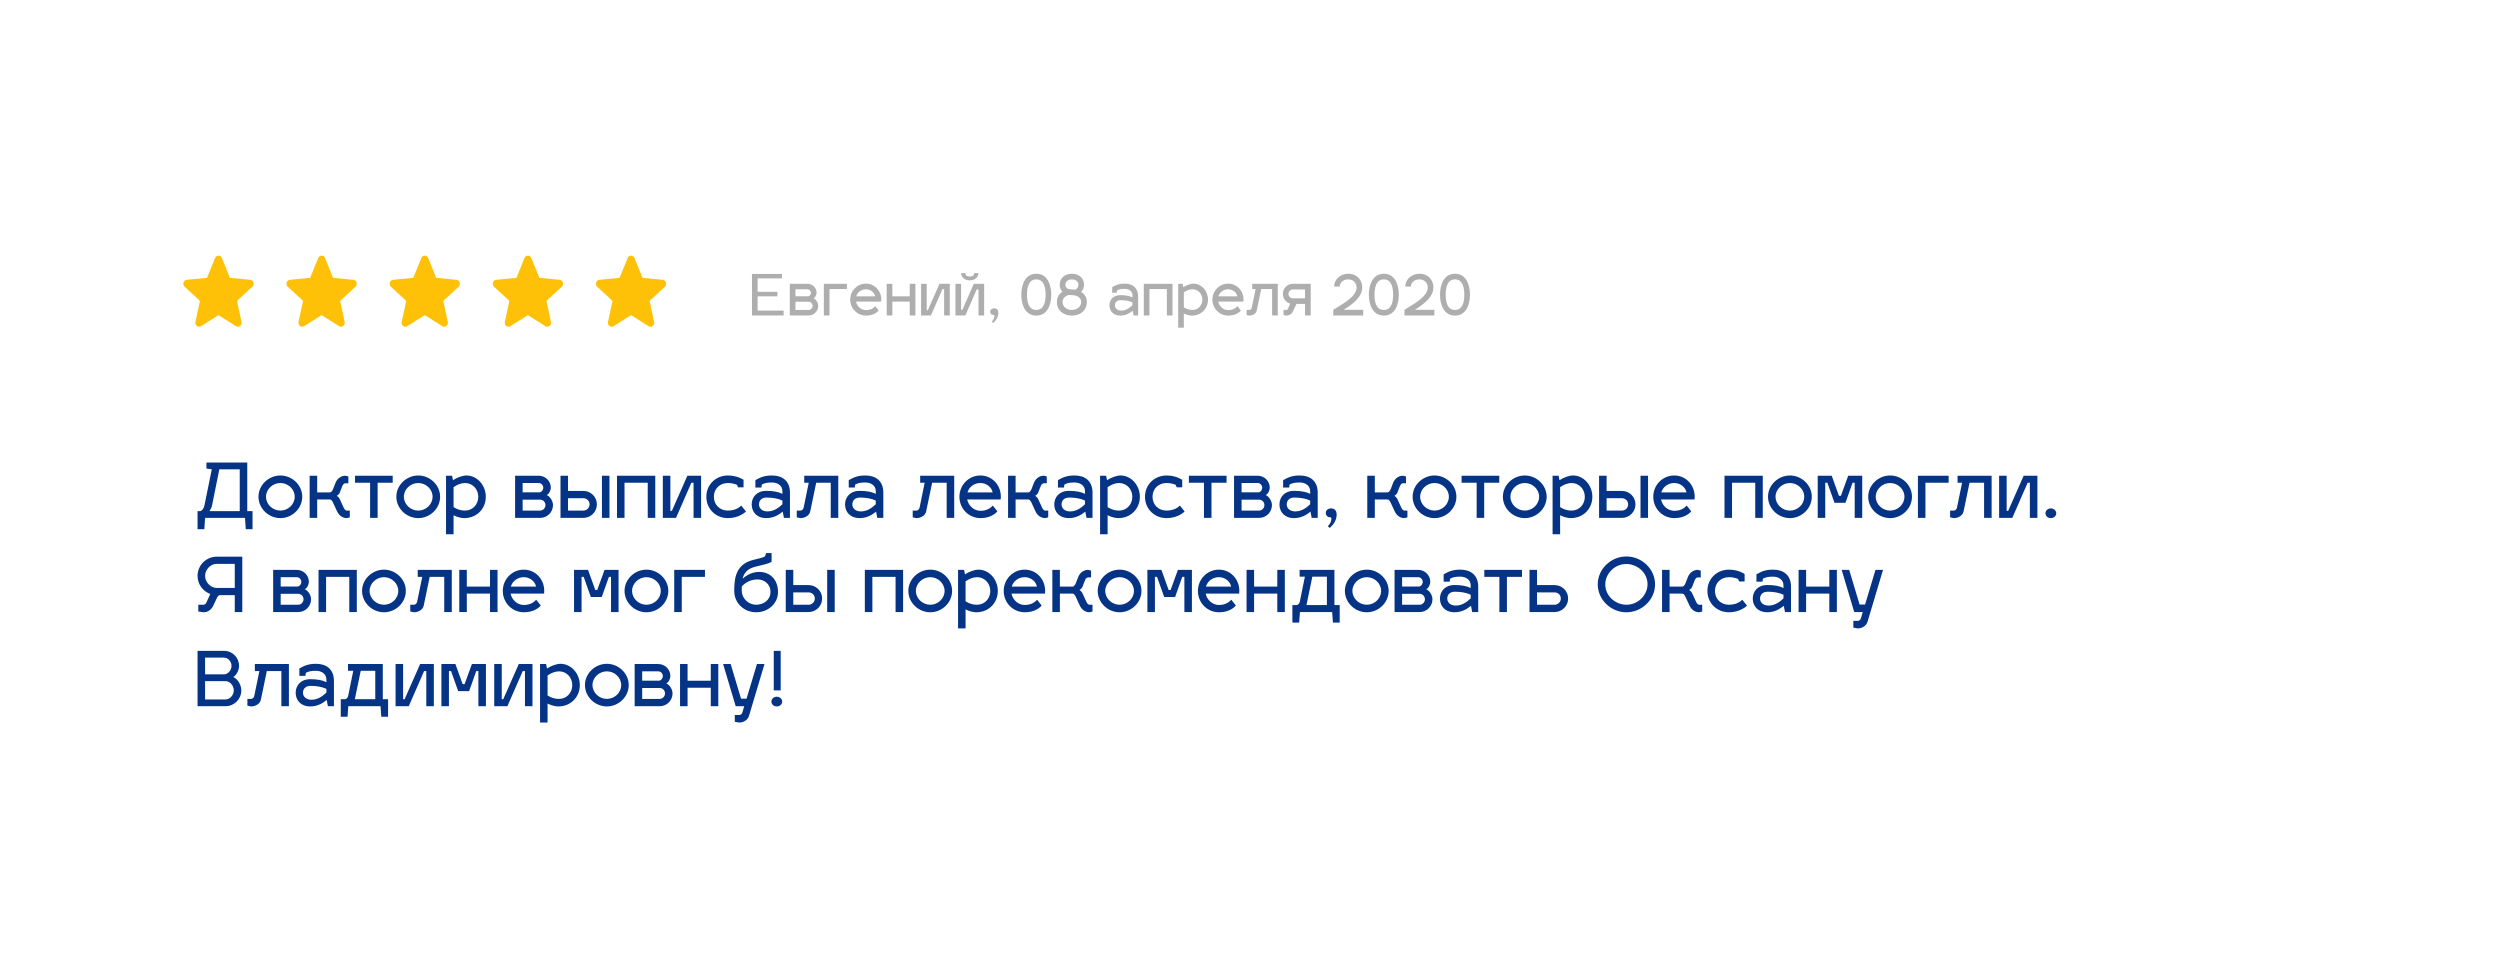 <?xml version="1.0" encoding="UTF-8"?> <svg xmlns="http://www.w3.org/2000/svg" width="531" height="205" viewBox="0 0 531 205" fill="none"> <g filter="url(#filter0_d)"> <rect x="25" y="25" width="481" height="155" rx="10" fill="white"></rect> </g> <path d="M41.96 108.56V112.4H43.4L43.56 110H52.04L52.2 112.4H53.64V108.56H52.52V98.24H43.848V99.52L44.984 99.68L43.416 107.392C43.256 108.128 42.792 108.56 42.504 108.56H41.96ZM44.504 108.56C44.728 108.224 44.936 107.824 45.032 107.392L46.584 99.68H50.92V108.56H44.504ZM59.557 100.992C57.062 100.992 54.901 103.024 54.901 105.504C54.901 108.016 57.062 110.048 59.557 110.048C62.038 110.048 64.198 108.016 64.198 105.504C64.198 103.024 62.038 100.992 59.557 100.992ZM59.557 102.592C61.19 102.592 62.597 103.904 62.597 105.504C62.597 107.136 61.19 108.448 59.557 108.448C57.925 108.448 56.502 107.136 56.502 105.504C56.502 103.904 57.925 102.592 59.557 102.592ZM70.073 106.08C70.329 106.112 70.537 106.336 70.713 106.704L71.593 108.608C72.025 109.536 72.793 110.048 73.673 110.048L74.297 109.888V108.448H73.673C73.417 108.448 73.177 108.224 73.001 107.824L72.121 105.92C72.009 105.696 71.673 105.376 71.529 105.328C71.673 105.248 72.057 104.928 72.153 104.672L72.697 103.264C72.857 102.864 73.113 102.64 73.369 102.64H73.993V101.2L73.369 101.04C72.505 101.04 71.705 101.552 71.289 102.48L70.745 103.888C70.601 104.272 70.329 104.56 70.105 104.592H67.369V101.04H65.769V110H67.369V106.08H70.073ZM80.209 110V102.528H83.409V101.04H75.409V102.528H78.609V110H80.209ZM88.839 100.992C86.343 100.992 84.183 103.024 84.183 105.504C84.183 108.016 86.343 110.048 88.839 110.048C91.319 110.048 93.479 108.016 93.479 105.504C93.479 103.024 91.319 100.992 88.839 100.992ZM88.839 102.592C90.471 102.592 91.879 103.904 91.879 105.504C91.879 107.136 90.471 108.448 88.839 108.448C87.207 108.448 85.783 107.136 85.783 105.504C85.783 103.904 87.207 102.592 88.839 102.592ZM99.09 100.992C98.257 100.992 97.058 101.424 96.21 102L96.017 101.04H94.737V113.472H96.338V109.44C97.138 109.84 97.986 110.048 98.609 110.048C101.298 110.048 103.186 108.016 103.186 105.52C103.186 103.024 101.298 100.992 99.09 100.992ZM98.769 102.592C100.402 102.592 101.586 103.92 101.586 105.52C101.586 107.152 100.386 108.448 98.769 108.448C97.874 108.448 97.138 108.224 96.338 107.712V103.472C97.138 102.928 97.889 102.608 98.769 102.592ZM117.457 107.28C117.457 106.384 116.801 105.44 116.129 105.152C116.689 104.864 116.993 104.096 116.993 103.584C116.993 102.176 115.841 101.04 114.417 101.04H109.409V110H114.737C116.241 110 117.457 108.784 117.457 107.28ZM114.737 106.128C115.361 106.128 115.857 106.656 115.857 107.28C115.857 107.888 115.361 108.448 114.737 108.448H111.009V106.128H114.737ZM114.417 102.592C114.945 102.592 115.393 103.056 115.393 103.584C115.393 104.128 114.993 104.544 114.609 104.576H111.009V102.592H114.417ZM119.05 110H123.898C125.482 110 126.778 108.72 126.778 107.12C126.778 105.536 125.482 104.272 123.898 104.272H120.65V101.04H119.05V110ZM127.85 110H129.45V101.04H127.85V110ZM120.65 108.448V105.824H123.898C124.634 105.824 125.226 106.384 125.226 107.12C125.226 107.856 124.634 108.448 123.898 108.448H120.65ZM132.65 110V102.528H137.578V110H139.178V101.04H131.05V110H132.65ZM148.912 110V101.04H146L142.704 108.512H142.384V101.04H140.784V110H143.584L146.848 102.528H147.312V110H148.912ZM154.603 102.592C155.451 102.592 156.123 102.8 156.539 102.976L156.763 103.504H157.931V101.92C157.883 101.888 156.635 100.992 154.603 100.992C152.107 100.992 150.027 102.864 150.027 105.504C150.027 108.176 152.107 110.048 154.603 110.048C157.035 110.048 158.363 108.72 158.443 108.64L157.435 107.376C157.435 107.344 156.619 108.448 154.603 108.448C152.971 108.448 151.627 107.296 151.627 105.504C151.627 103.744 152.971 102.592 154.603 102.592ZM159.659 107.152C159.659 108.752 160.795 110.048 162.699 110.048C164.315 110.048 165.371 109.376 166.251 108.672L166.507 110H167.787V104.64C167.787 102.144 166.187 100.992 163.979 100.992C162.411 100.992 161.531 101.36 160.443 101.984V103.552H161.723L161.819 102.912C162.459 102.576 163.003 102.48 163.979 102.48C165.147 102.48 166.187 103.12 166.187 104.336V104.896C165.307 104.464 164.283 104.256 162.699 104.256C160.795 104.256 159.659 105.552 159.659 107.152ZM161.211 107.152C161.211 106.416 161.643 105.68 162.859 105.68C164.123 105.68 165.339 105.904 166.187 106.32V107.104C165.323 107.936 164.283 108.624 163.019 108.624C161.803 108.624 161.211 107.888 161.211 107.152ZM170.818 102.528H171.778L170.69 107.824C170.61 108.224 170.274 108.448 170.018 108.448H169.234V109.888L170.018 110.048C170.882 110.048 171.906 109.552 172.098 108.608L173.362 102.528H176.45V110H178.05V101.04H170.818V102.528ZM179.488 107.152C179.488 108.752 180.624 110.048 182.528 110.048C184.144 110.048 185.2 109.376 186.08 108.672L186.336 110H187.616V104.64C187.616 102.144 186.016 100.992 183.808 100.992C182.24 100.992 181.36 101.36 180.272 101.984V103.552H181.552L181.648 102.912C182.288 102.576 182.832 102.48 183.808 102.48C184.976 102.48 186.016 103.12 186.016 104.336V104.896C185.136 104.464 184.112 104.256 182.528 104.256C180.624 104.256 179.488 105.552 179.488 107.152ZM181.039 107.152C181.039 106.416 181.472 105.68 182.688 105.68C183.952 105.68 185.168 105.904 186.016 106.32V107.104C185.152 107.936 184.112 108.624 182.848 108.624C181.632 108.624 181.039 107.888 181.039 107.152ZM195.443 102.528H196.403L195.315 107.824C195.235 108.224 194.899 108.448 194.643 108.448H193.859V109.888L194.643 110.048C195.507 110.048 196.531 109.552 196.723 108.608L197.987 102.528H201.075V110H202.675V101.04H195.443V102.528ZM208.276 108.496C206.868 108.496 205.716 107.456 205.428 106.08H212.548C212.564 105.968 212.58 105.696 212.58 105.504C212.58 102.944 210.644 100.992 208.244 100.992C205.748 100.992 203.78 103.024 203.78 105.504C203.78 108.064 205.78 110.048 208.276 110.048C210.58 110.048 211.652 108.848 211.844 108.608L210.868 107.376C210.596 107.696 209.812 108.496 208.276 108.496ZM208.244 102.592C209.556 102.592 210.644 103.52 210.836 104.592H205.492C205.812 103.44 206.9 102.592 208.244 102.592ZM218.417 106.08C218.673 106.112 218.881 106.336 219.057 106.704L219.937 108.608C220.369 109.536 221.137 110.048 222.017 110.048L222.641 109.888V108.448H222.017C221.76 108.448 221.521 108.224 221.345 107.824L220.465 105.92C220.353 105.696 220.017 105.376 219.873 105.328C220.017 105.248 220.401 104.928 220.497 104.672L221.041 103.264C221.201 102.864 221.457 102.64 221.713 102.64H222.337V101.2L221.713 101.04C220.849 101.04 220.049 101.552 219.633 102.48L219.089 103.888C218.945 104.272 218.673 104.56 218.449 104.592H215.713V101.04H214.113V110H215.713V106.08H218.417ZM223.925 107.152C223.925 108.752 225.061 110.048 226.965 110.048C228.581 110.048 229.637 109.376 230.517 108.672L230.773 110H232.053V104.64C232.053 102.144 230.453 100.992 228.245 100.992C226.677 100.992 225.797 101.36 224.709 101.984V103.552H225.989L226.085 102.912C226.725 102.576 227.269 102.48 228.245 102.48C229.413 102.48 230.453 103.12 230.453 104.336V104.896C229.573 104.464 228.549 104.256 226.965 104.256C225.061 104.256 223.925 105.552 223.925 107.152ZM225.477 107.152C225.477 106.416 225.909 105.68 227.125 105.68C228.389 105.68 229.605 105.904 230.453 106.32V107.104C229.589 107.936 228.549 108.624 227.285 108.624C226.069 108.624 225.477 107.888 225.477 107.152ZM238.011 100.992C237.179 100.992 235.979 101.424 235.131 102L234.939 101.04H233.659V113.472H235.259V109.44C236.059 109.84 236.907 110.048 237.531 110.048C240.219 110.048 242.107 108.016 242.107 105.52C242.107 103.024 240.219 100.992 238.011 100.992ZM237.691 102.592C239.323 102.592 240.507 103.92 240.507 105.52C240.507 107.152 239.307 108.448 237.691 108.448C236.795 108.448 236.059 108.224 235.259 107.712V103.472C236.059 102.928 236.811 102.608 237.691 102.592ZM247.774 102.592C248.622 102.592 249.294 102.8 249.71 102.976L249.934 103.504H251.102V101.92C251.054 101.888 249.806 100.992 247.774 100.992C245.278 100.992 243.198 102.864 243.198 105.504C243.198 108.176 245.278 110.048 247.774 110.048C250.206 110.048 251.534 108.72 251.614 108.64L250.606 107.376C250.606 107.344 249.79 108.448 247.774 108.448C246.142 108.448 244.798 107.296 244.798 105.504C244.798 103.744 246.142 102.592 247.774 102.592ZM257.319 110V102.528H260.519V101.04H252.519V102.528H255.719V110H257.319ZM270.161 107.28C270.161 106.384 269.505 105.44 268.833 105.152C269.392 104.864 269.697 104.096 269.697 103.584C269.697 102.176 268.545 101.04 267.121 101.04H262.113V110H267.441C268.945 110 270.161 108.784 270.161 107.28ZM267.441 106.128C268.065 106.128 268.561 106.656 268.561 107.28C268.561 107.888 268.065 108.448 267.441 108.448H263.713V106.128H267.441ZM267.121 102.592C267.649 102.592 268.097 103.056 268.097 103.584C268.097 104.128 267.697 104.544 267.313 104.576H263.713V102.592H267.121ZM271.753 107.152C271.753 108.752 272.889 110.048 274.793 110.048C276.409 110.048 277.465 109.376 278.345 108.672L278.601 110H279.881V104.64C279.881 102.144 278.281 100.992 276.073 100.992C274.505 100.992 273.625 101.36 272.537 101.984V103.552H273.817L273.913 102.912C274.553 102.576 275.097 102.48 276.073 102.48C277.241 102.48 278.281 103.12 278.281 104.336V104.896C277.401 104.464 276.377 104.256 274.793 104.256C272.889 104.256 271.753 105.552 271.753 107.152ZM273.305 107.152C273.305 106.416 273.737 105.68 274.953 105.68C276.217 105.68 277.433 105.904 278.281 106.32V107.104C277.417 107.936 276.377 108.624 275.113 108.624C273.897 108.624 273.305 107.888 273.305 107.152ZM281.6 108.928C281.6 109.504 281.968 109.904 282.72 109.904C282.768 110 282.784 110.112 282.784 110.24C282.784 110.688 282.512 111.296 282.032 111.776L282.448 112.128C283.008 111.632 283.904 110.672 283.904 109.312C283.904 108.56 283.568 107.984 282.72 107.984C282.096 107.984 281.6 108.352 281.6 108.928ZM294.713 106.08C294.969 106.112 295.177 106.336 295.353 106.704L296.233 108.608C296.665 109.536 297.433 110.048 298.313 110.048L298.937 109.888V108.448H298.313C298.057 108.448 297.817 108.224 297.641 107.824L296.761 105.92C296.649 105.696 296.313 105.376 296.169 105.328C296.313 105.248 296.697 104.928 296.793 104.672L297.337 103.264C297.497 102.864 297.753 102.64 298.009 102.64H298.633V101.2L298.009 101.04C297.145 101.04 296.345 101.552 295.929 102.48L295.385 103.888C295.241 104.272 294.969 104.56 294.745 104.592H292.009V101.04H290.409V110H292.009V106.08H294.713ZM304.698 100.992C302.202 100.992 300.042 103.024 300.042 105.504C300.042 108.016 302.202 110.048 304.698 110.048C307.178 110.048 309.338 108.016 309.338 105.504C309.338 103.024 307.178 100.992 304.698 100.992ZM304.698 102.592C306.33 102.592 307.738 103.904 307.738 105.504C307.738 107.136 306.33 108.448 304.698 108.448C303.066 108.448 301.642 107.136 301.642 105.504C301.642 103.904 303.066 102.592 304.698 102.592ZM315.241 110V102.528H318.441V101.04H310.441V102.528H313.641V110H315.241ZM323.87 100.992C321.374 100.992 319.214 103.024 319.214 105.504C319.214 108.016 321.374 110.048 323.87 110.048C326.35 110.048 328.51 108.016 328.51 105.504C328.51 103.024 326.35 100.992 323.87 100.992ZM323.87 102.592C325.502 102.592 326.91 103.904 326.91 105.504C326.91 107.136 325.502 108.448 323.87 108.448C322.238 108.448 320.814 107.136 320.814 105.504C320.814 103.904 322.238 102.592 323.87 102.592ZM334.121 100.992C333.289 100.992 332.089 101.424 331.241 102L331.049 101.04H329.769V113.472H331.369V109.44C332.169 109.84 333.017 110.048 333.641 110.048C336.329 110.048 338.217 108.016 338.217 105.52C338.217 103.024 336.329 100.992 334.121 100.992ZM333.801 102.592C335.433 102.592 336.617 103.92 336.617 105.52C336.617 107.152 335.417 108.448 333.801 108.448C332.905 108.448 332.169 108.224 331.369 107.712V103.472C332.169 102.928 332.921 102.608 333.801 102.592ZM339.644 110H344.492C346.076 110 347.372 108.72 347.372 107.12C347.372 105.536 346.076 104.272 344.492 104.272H341.244V101.04H339.644V110ZM348.444 110H350.044V101.04H348.444V110ZM341.244 108.448V105.824H344.492C345.228 105.824 345.82 106.384 345.82 107.12C345.82 107.856 345.228 108.448 344.492 108.448H341.244ZM355.651 108.496C354.243 108.496 353.091 107.456 352.803 106.08H359.923C359.939 105.968 359.955 105.696 359.955 105.504C359.955 102.944 358.019 100.992 355.619 100.992C353.123 100.992 351.155 103.024 351.155 105.504C351.155 108.064 353.155 110.048 355.651 110.048C357.955 110.048 359.027 108.848 359.219 108.608L358.243 107.376C357.971 107.696 357.187 108.496 355.651 108.496ZM355.619 102.592C356.931 102.592 358.019 103.52 358.211 104.592H352.867C353.187 103.44 354.275 102.592 355.619 102.592ZM367.884 110V102.528H372.812V110H374.412V101.04H366.284V110H367.884ZM380.183 100.992C377.687 100.992 375.527 103.024 375.527 105.504C375.527 108.016 377.687 110.048 380.183 110.048C382.663 110.048 384.823 108.016 384.823 105.504C384.823 103.024 382.663 100.992 380.183 100.992ZM380.183 102.592C381.815 102.592 383.223 103.904 383.223 105.504C383.223 107.136 381.815 108.448 380.183 108.448C378.551 108.448 377.127 107.136 377.127 105.504C377.127 103.904 378.551 102.592 380.183 102.592ZM387.681 110V102.528H388.129L389.649 106.8H391.969L393.489 102.528H393.937V110H395.537V101.04H392.561L391.009 105.312H390.593L389.057 101.04H386.081V110H387.681ZM401.464 100.992C398.968 100.992 396.808 103.024 396.808 105.504C396.808 108.016 398.968 110.048 401.464 110.048C403.944 110.048 406.104 108.016 406.104 105.504C406.104 103.024 403.944 100.992 401.464 100.992ZM401.464 102.592C403.096 102.592 404.504 103.904 404.504 105.504C404.504 107.136 403.096 108.448 401.464 108.448C399.832 108.448 398.408 107.136 398.408 105.504C398.408 103.904 399.832 102.592 401.464 102.592ZM408.963 110V102.528H413.891V101.04H407.363V110H408.963ZM415.787 102.528H416.747L415.659 107.824C415.579 108.224 415.243 108.448 414.987 108.448H414.203V109.888L414.987 110.048C415.851 110.048 416.875 109.552 417.067 108.608L418.331 102.528H421.419V110H423.019V101.04H415.787V102.528ZM432.741 110V101.04H429.829L426.533 108.512H426.213V101.04H424.613V110H427.413L430.677 102.528H431.141V110H432.741ZM434.459 109.024C434.459 109.6 434.955 110.048 435.579 110.048C436.235 110.048 436.747 109.6 436.747 109.024C436.747 108.448 436.235 107.984 435.579 107.984C434.955 107.984 434.459 108.448 434.459 109.024ZM42.12 129.888L43.24 130.048C44.104 130.048 44.888 129.536 45.32 128.608L46.056 127.04C46.216 126.64 46.472 126.416 46.728 126.4H49.864V130H51.464V118.24H46.04C43.784 118.24 41.96 120.064 41.96 122.32C41.96 124.08 43.096 125.6 44.664 126.16L43.912 127.824C43.736 128.224 43.496 128.448 43.24 128.448H42.12V129.888ZM49.864 119.76V124.88H46.04C44.728 124.88 43.56 123.648 43.56 122.32C43.56 120.976 44.712 119.76 46.04 119.76H49.864ZM66.067 127.28C66.067 126.384 65.411 125.44 64.739 125.152C65.299 124.864 65.603 124.096 65.603 123.584C65.603 122.176 64.451 121.04 63.027 121.04H58.019V130H63.347C64.851 130 66.067 128.784 66.067 127.28ZM63.347 126.128C63.971 126.128 64.467 126.656 64.467 127.28C64.467 127.888 63.971 128.448 63.347 128.448H59.619V126.128H63.347ZM63.027 122.592C63.555 122.592 64.003 123.056 64.003 123.584C64.003 124.128 63.603 124.544 63.219 124.576H59.619V122.592H63.027ZM69.259 130V122.528H74.187V130H75.787V121.04H67.659V130H69.259ZM81.558 120.992C79.061 120.992 76.901 123.024 76.901 125.504C76.901 128.016 79.061 130.048 81.558 130.048C84.037 130.048 86.198 128.016 86.198 125.504C86.198 123.024 84.037 120.992 81.558 120.992ZM81.558 122.592C83.189 122.592 84.597 123.904 84.597 125.504C84.597 127.136 83.189 128.448 81.558 128.448C79.925 128.448 78.501 127.136 78.501 125.504C78.501 123.904 79.925 122.592 81.558 122.592ZM88.724 122.528H89.684L88.596 127.824C88.516 128.224 88.18 128.448 87.924 128.448H87.14V129.888L87.924 130.048C88.788 130.048 89.812 129.552 90.004 128.608L91.268 122.528H94.356V130H95.956V121.04H88.724V122.528ZM99.15 130V126.08H104.078V130H105.678V121.04H104.078V124.592H99.15V121.04H97.55V130H99.15ZM111.292 128.496C109.884 128.496 108.732 127.456 108.444 126.08H115.564C115.58 125.968 115.596 125.696 115.596 125.504C115.596 122.944 113.66 120.992 111.26 120.992C108.764 120.992 106.796 123.024 106.796 125.504C106.796 128.064 108.796 130.048 111.292 130.048C113.596 130.048 114.668 128.848 114.86 128.608L113.884 127.376C113.612 127.696 112.828 128.496 111.292 128.496ZM111.26 122.592C112.572 122.592 113.66 123.52 113.852 124.592H108.508C108.828 123.44 109.916 122.592 111.26 122.592ZM123.525 130V122.528H123.973L125.493 126.8H127.813L129.333 122.528H129.781V130H131.381V121.04H128.405L126.853 125.312H126.437L124.901 121.04H121.925V130H123.525ZM137.308 120.992C134.812 120.992 132.652 123.024 132.652 125.504C132.652 128.016 134.812 130.048 137.308 130.048C139.788 130.048 141.948 128.016 141.948 125.504C141.948 123.024 139.788 120.992 137.308 120.992ZM137.308 122.592C138.94 122.592 140.348 123.904 140.348 125.504C140.348 127.136 138.94 128.448 137.308 128.448C135.676 128.448 134.252 127.136 134.252 125.504C134.252 123.904 135.676 122.592 137.308 122.592ZM144.806 130V122.528H149.734V121.04H143.206V130H144.806ZM161.248 121.472C159.824 121.472 158.624 122.112 157.728 122.928C158 121.744 158.688 120.816 160.432 120.368C162.08 119.936 163.104 119.808 163.888 119.312V117.472H162.72L162.496 118.16C162.08 118.448 161.2 118.624 159.968 118.928C156.288 119.856 155.952 122.784 155.952 125.504C155.952 128.176 158.112 130.048 160.608 130.048C163.088 130.048 165.248 128.256 165.248 125.744C165.248 123.024 163.488 121.472 161.248 121.472ZM157.552 124.576C158.384 123.616 159.6 123.072 160.928 123.072C162.16 123.072 163.648 123.904 163.648 125.744C163.648 127.376 162.24 128.448 160.608 128.448C159.008 128.448 157.552 127.12 157.552 125.488V124.576ZM166.894 130H171.742C173.326 130 174.622 128.72 174.622 127.12C174.622 125.536 173.326 124.272 171.742 124.272H168.494V121.04H166.894V130ZM175.694 130H177.294V121.04H175.694V130ZM168.494 128.448V125.824H171.742C172.478 125.824 173.07 126.384 173.07 127.12C173.07 127.856 172.478 128.448 171.742 128.448H168.494ZM185.291 130V122.528H190.219V130H191.819V121.04H183.691V130H185.291ZM197.589 120.992C195.093 120.992 192.933 123.024 192.933 125.504C192.933 128.016 195.093 130.048 197.589 130.048C200.069 130.048 202.229 128.016 202.229 125.504C202.229 123.024 200.069 120.992 197.589 120.992ZM197.589 122.592C199.221 122.592 200.629 123.904 200.629 125.504C200.629 127.136 199.221 128.448 197.589 128.448C195.957 128.448 194.533 127.136 194.533 125.504C194.533 123.904 195.957 122.592 197.589 122.592ZM207.84 120.992C207.008 120.992 205.808 121.424 204.96 122L204.768 121.04H203.488V133.472H205.088V129.44C205.888 129.84 206.736 130.048 207.36 130.048C210.048 130.048 211.936 128.016 211.936 125.52C211.936 123.024 210.048 120.992 207.84 120.992ZM207.52 122.592C209.152 122.592 210.336 123.92 210.336 125.52C210.336 127.152 209.136 128.448 207.52 128.448C206.624 128.448 205.888 128.224 205.088 127.712V123.472C205.888 122.928 206.64 122.608 207.52 122.592ZM217.683 128.496C216.275 128.496 215.123 127.456 214.835 126.08H221.955C221.97 125.968 221.987 125.696 221.987 125.504C221.987 122.944 220.051 120.992 217.651 120.992C215.155 120.992 213.187 123.024 213.187 125.504C213.187 128.064 215.187 130.048 217.683 130.048C219.987 130.048 221.059 128.848 221.251 128.608L220.275 127.376C220.003 127.696 219.219 128.496 217.683 128.496ZM217.651 122.592C218.963 122.592 220.051 123.52 220.243 124.592H214.899C215.219 123.44 216.307 122.592 217.651 122.592ZM227.823 126.08C228.079 126.112 228.287 126.336 228.463 126.704L229.343 128.608C229.775 129.536 230.543 130.048 231.423 130.048L232.047 129.888V128.448H231.423C231.167 128.448 230.927 128.224 230.751 127.824L229.871 125.92C229.759 125.696 229.423 125.376 229.279 125.328C229.423 125.248 229.807 124.928 229.903 124.672L230.447 123.264C230.607 122.864 230.863 122.64 231.119 122.64H231.743V121.2L231.119 121.04C230.255 121.04 229.455 121.552 229.039 122.48L228.495 123.888C228.351 124.272 228.079 124.56 227.855 124.592H225.119V121.04H223.519V130H225.119V126.08H227.823ZM237.808 120.992C235.312 120.992 233.152 123.024 233.152 125.504C233.152 128.016 235.312 130.048 237.808 130.048C240.288 130.048 242.448 128.016 242.448 125.504C242.448 123.024 240.288 120.992 237.808 120.992ZM237.808 122.592C239.44 122.592 240.848 123.904 240.848 125.504C240.848 127.136 239.44 128.448 237.808 128.448C236.176 128.448 234.752 127.136 234.752 125.504C234.752 123.904 236.176 122.592 237.808 122.592ZM245.306 130V122.528H245.754L247.274 126.8H249.594L251.114 122.528H251.562V130H253.162V121.04H250.186L248.634 125.312H248.218L246.682 121.04H243.706V130H245.306ZM258.933 128.496C257.525 128.496 256.373 127.456 256.085 126.08H263.205C263.22 125.968 263.237 125.696 263.237 125.504C263.237 122.944 261.301 120.992 258.901 120.992C256.405 120.992 254.437 123.024 254.437 125.504C254.437 128.064 256.437 130.048 258.933 130.048C261.237 130.048 262.309 128.848 262.501 128.608L261.525 127.376C261.253 127.696 260.469 128.496 258.933 128.496ZM258.901 122.592C260.213 122.592 261.301 123.52 261.493 124.592H256.149C256.469 123.44 257.557 122.592 258.901 122.592ZM266.369 130V126.08H271.297V130H272.897V121.04H271.297V124.592H266.369V121.04H264.769V130H266.369ZM276.039 122.48H277.159L276.071 127.824C275.991 128.224 275.655 128.512 275.399 128.512H274.503V132.24H275.943L276.103 130H282.951L283.111 132.24H284.551V128.512H283.431V121.04H276.039V122.48ZM277.495 128.512L278.743 122.48H281.831V128.512H277.495ZM290.308 120.992C287.812 120.992 285.652 123.024 285.652 125.504C285.652 128.016 287.812 130.048 290.308 130.048C292.788 130.048 294.948 128.016 294.948 125.504C294.948 123.024 292.788 120.992 290.308 120.992ZM290.308 122.592C291.94 122.592 293.348 123.904 293.348 125.504C293.348 127.136 291.94 128.448 290.308 128.448C288.676 128.448 287.252 127.136 287.252 125.504C287.252 123.904 288.676 122.592 290.308 122.592ZM304.254 127.28C304.254 126.384 303.598 125.44 302.926 125.152C303.486 124.864 303.79 124.096 303.79 123.584C303.79 122.176 302.638 121.04 301.214 121.04H296.206V130H301.534C303.038 130 304.254 128.784 304.254 127.28ZM301.534 126.128C302.158 126.128 302.654 126.656 302.654 127.28C302.654 127.888 302.158 128.448 301.534 128.448H297.806V126.128H301.534ZM301.214 122.592C301.742 122.592 302.19 123.056 302.19 123.584C302.19 124.128 301.79 124.544 301.406 124.576H297.806V122.592H301.214ZM305.847 127.152C305.847 128.752 306.983 130.048 308.887 130.048C310.503 130.048 311.559 129.376 312.439 128.672L312.695 130H313.975V124.64C313.975 122.144 312.375 120.992 310.167 120.992C308.599 120.992 307.719 121.36 306.631 121.984V123.552H307.911L308.007 122.912C308.647 122.576 309.191 122.48 310.167 122.48C311.335 122.48 312.375 123.12 312.375 124.336V124.896C311.495 124.464 310.471 124.256 308.887 124.256C306.983 124.256 305.847 125.552 305.847 127.152ZM307.399 127.152C307.399 126.416 307.831 125.68 309.047 125.68C310.311 125.68 311.527 125.904 312.375 126.32V127.104C311.511 127.936 310.471 128.624 309.207 128.624C307.991 128.624 307.399 127.888 307.399 127.152ZM320.069 130V122.528H323.269V121.04H315.269V122.528H318.469V130H320.069ZM324.863 130H330.191C331.775 130 333.071 128.72 333.071 127.12C333.071 125.536 331.775 124.272 330.191 124.272H326.463V121.04H324.863V130ZM326.463 128.448V125.824H330.191C330.927 125.824 331.519 126.384 331.519 127.12C331.519 127.856 330.927 128.448 330.191 128.448H326.463ZM345.44 119.792C347.6 119.792 349.936 121.488 349.936 124.112C349.936 126.304 348.032 128.448 345.44 128.448C343.232 128.448 340.96 126.688 340.96 124.112C340.96 121.92 342.88 119.792 345.44 119.792ZM345.44 118.192C342.176 118.192 339.36 120.848 339.36 124.112C339.36 127.392 342.176 130.048 345.44 130.048C348.72 130.048 351.536 127.392 351.536 124.112C351.536 120.848 348.72 118.192 345.44 118.192ZM357.323 126.08C357.579 126.112 357.787 126.336 357.963 126.704L358.843 128.608C359.275 129.536 360.043 130.048 360.923 130.048L361.547 129.888V128.448H360.923C360.667 128.448 360.427 128.224 360.251 127.824L359.371 125.92C359.259 125.696 358.923 125.376 358.779 125.328C358.923 125.248 359.307 124.928 359.403 124.672L359.947 123.264C360.107 122.864 360.363 122.64 360.619 122.64H361.243V121.2L360.619 121.04C359.755 121.04 358.955 121.552 358.539 122.48L357.995 123.888C357.851 124.272 357.579 124.56 357.355 124.592H354.619V121.04H353.019V130H354.619V126.08H357.323ZM367.228 122.592C368.076 122.592 368.748 122.8 369.164 122.976L369.388 123.504H370.556V121.92C370.508 121.888 369.26 120.992 367.228 120.992C364.732 120.992 362.652 122.864 362.652 125.504C362.652 128.176 364.732 130.048 367.228 130.048C369.66 130.048 370.988 128.72 371.068 128.64L370.06 127.376C370.06 127.344 369.244 128.448 367.228 128.448C365.596 128.448 364.252 127.296 364.252 125.504C364.252 123.744 365.596 122.592 367.228 122.592ZM372.284 127.152C372.284 128.752 373.42 130.048 375.324 130.048C376.94 130.048 377.996 129.376 378.876 128.672L379.132 130H380.412V124.64C380.412 122.144 378.812 120.992 376.604 120.992C375.036 120.992 374.156 121.36 373.068 121.984V123.552H374.348L374.444 122.912C375.084 122.576 375.628 122.48 376.604 122.48C377.772 122.48 378.812 123.12 378.812 124.336V124.896C377.932 124.464 376.908 124.256 375.324 124.256C373.42 124.256 372.284 125.552 372.284 127.152ZM373.836 127.152C373.836 126.416 374.268 125.68 375.484 125.68C376.748 125.68 377.964 125.904 378.812 126.32V127.104C377.948 127.936 376.908 128.624 375.644 128.624C374.428 128.624 373.836 127.888 373.836 127.152ZM383.619 130V126.08H388.547V130H390.147V121.04H388.547V124.592H383.619V121.04H382.019V130H383.619ZM393.841 130H395.649L395.281 131.264C395.201 131.664 394.849 131.872 394.593 131.872H393.649V133.312L394.593 133.472C395.457 133.472 396.401 132.96 396.673 132.032L399.953 121.04H398.353L396.145 128.4H394.977L392.769 121.04H391.169L393.841 130ZM41.96 138.24V150H47.896C49.752 150 51.256 148.496 51.256 146.64C51.256 145.456 50.472 144.192 49.544 143.808C50.2 143.44 50.776 142.384 50.776 141.44C50.776 139.664 49.368 138.24 47.592 138.24H41.96ZM43.56 148.56V144.672H47.896C48.872 144.672 49.656 145.664 49.656 146.64C49.656 147.616 48.872 148.56 47.896 148.56H43.56ZM43.56 143.232V139.68H47.592C48.472 139.68 49.176 140.544 49.176 141.44C49.176 142.304 48.472 143.216 47.592 143.232H43.56ZM54.13 142.528H55.09L54.002 147.824C53.922 148.224 53.586 148.448 53.33 148.448H52.546V149.888L53.33 150.048C54.194 150.048 55.218 149.552 55.41 148.608L56.674 142.528H59.762V150H61.362V141.04H54.13V142.528ZM62.8 147.152C62.8 148.752 63.936 150.048 65.84 150.048C67.456 150.048 68.512 149.376 69.392 148.672L69.648 150H70.928V144.64C70.928 142.144 69.328 140.992 67.12 140.992C65.552 140.992 64.672 141.36 63.584 141.984V143.552H64.864L64.96 142.912C65.6 142.576 66.144 142.48 67.12 142.48C68.288 142.48 69.328 143.12 69.328 144.336V144.896C68.448 144.464 67.424 144.256 65.84 144.256C63.936 144.256 62.8 145.552 62.8 147.152ZM64.352 147.152C64.352 146.416 64.784 145.68 66 145.68C67.264 145.68 68.48 145.904 69.328 146.32V147.104C68.464 147.936 67.424 148.624 66.16 148.624C64.944 148.624 64.352 147.888 64.352 147.152ZM73.914 142.48H75.034L73.946 147.824C73.866 148.224 73.53 148.512 73.274 148.512H72.378V152.24H73.818L73.978 150H80.826L80.986 152.24H82.426V148.512H81.306V141.04H73.914V142.48ZM75.37 148.512L76.618 142.48H79.706V148.512H75.37ZM92.147 150V141.04H89.235L85.939 148.512H85.619V141.04H84.019V150H86.819L90.083 142.528H90.547V150H92.147ZM95.353 150V142.528H95.801L97.321 146.8H99.641L101.161 142.528H101.609V150H103.209V141.04H100.233L98.681 145.312H98.265L96.729 141.04H93.753V150H95.353ZM113.1 150V141.04H110.188L106.892 148.512H106.572V141.04H104.972V150H107.772L111.036 142.528H111.5V150H113.1ZM119.058 140.992C118.226 140.992 117.026 141.424 116.178 142L115.986 141.04H114.706V153.472H116.306V149.44C117.106 149.84 117.954 150.048 118.578 150.048C121.266 150.048 123.154 148.016 123.154 145.52C123.154 143.024 121.266 140.992 119.058 140.992ZM118.738 142.592C120.37 142.592 121.554 143.92 121.554 145.52C121.554 147.152 120.354 148.448 118.738 148.448C117.842 148.448 117.106 148.224 116.306 147.712V143.472C117.106 142.928 117.858 142.608 118.738 142.592ZM128.901 140.992C126.405 140.992 124.245 143.024 124.245 145.504C124.245 148.016 126.405 150.048 128.901 150.048C131.381 150.048 133.541 148.016 133.541 145.504C133.541 143.024 131.381 140.992 128.901 140.992ZM128.901 142.592C130.533 142.592 131.941 143.904 131.941 145.504C131.941 147.136 130.533 148.448 128.901 148.448C127.269 148.448 125.845 147.136 125.845 145.504C125.845 143.904 127.269 142.592 128.901 142.592ZM142.848 147.28C142.848 146.384 142.192 145.44 141.52 145.152C142.08 144.864 142.384 144.096 142.384 143.584C142.384 142.176 141.232 141.04 139.808 141.04H134.8V150H140.128C141.632 150 142.848 148.784 142.848 147.28ZM140.128 146.128C140.752 146.128 141.248 146.656 141.248 147.28C141.248 147.888 140.752 148.448 140.128 148.448H136.4V146.128H140.128ZM139.808 142.592C140.336 142.592 140.784 143.056 140.784 143.584C140.784 144.128 140.384 144.544 140 144.576H136.4V142.592H139.808ZM146.041 150V146.08H150.969V150H152.569V141.04H150.969V144.592H146.041V141.04H144.441V150H146.041ZM156.263 150H158.071L157.703 151.264C157.623 151.664 157.271 151.872 157.015 151.872H156.071V153.312L157.015 153.472C157.879 153.472 158.823 152.96 159.095 152.032L162.375 141.04H160.775L158.567 148.4H157.399L155.191 141.04H153.59L156.263 150ZM163.85 149.024C163.85 149.6 164.346 150.048 164.97 150.048C165.626 150.048 166.138 149.6 166.138 149.024C166.138 148.448 165.626 147.984 164.97 147.984C164.346 147.984 163.85 148.448 163.85 149.024ZM165.818 138.24H164.346V146.64H165.818V138.24Z" fill="#053385"></path> <g clip-path="url(#clip0)"> <path d="M53.832 60.004C53.734 59.684 53.466 59.458 53.148 59.428L48.837 59.014L47.132 54.804C47.006 54.496 46.72 54.296 46.402 54.296C46.084 54.296 45.798 54.496 45.672 54.805L43.967 59.014L39.655 59.428C39.338 59.458 39.071 59.684 38.972 60.004C38.874 60.323 38.965 60.673 39.204 60.893L42.463 63.909L41.502 68.375C41.432 68.704 41.553 69.043 41.811 69.24C41.95 69.346 42.112 69.4 42.276 69.4C42.417 69.4 42.557 69.36 42.683 69.28L46.402 66.935L50.12 69.28C50.392 69.453 50.734 69.437 50.992 69.24C51.251 69.043 51.371 68.703 51.301 68.375L50.34 63.909L53.599 60.894C53.839 60.673 53.93 60.323 53.832 60.004V60.004Z" fill="#FFC107"></path> </g> <g clip-path="url(#clip1)"> <path d="M75.74 60.004C75.643 59.684 75.374 59.458 75.057 59.428L70.746 59.014L69.041 54.804C68.915 54.496 68.629 54.296 68.311 54.296C67.993 54.296 67.706 54.496 67.581 54.805L65.876 59.014L61.564 59.428C61.247 59.458 60.979 59.684 60.881 60.004C60.782 60.323 60.873 60.673 61.113 60.893L64.372 63.909L63.411 68.375C63.341 68.704 63.461 69.043 63.72 69.24C63.858 69.346 64.021 69.4 64.185 69.4C64.326 69.4 64.466 69.36 64.592 69.28L68.311 66.935L72.028 69.28C72.3 69.453 72.643 69.437 72.901 69.24C73.159 69.043 73.28 68.703 73.21 68.375L72.249 63.909L75.507 60.894C75.747 60.673 75.839 60.323 75.74 60.004V60.004Z" fill="#FFC107"></path> </g> <g clip-path="url(#clip2)"> <path d="M97.649 60.004C97.551 59.684 97.282 59.458 96.965 59.428L92.654 59.014L90.949 54.804C90.823 54.496 90.537 54.296 90.219 54.296C89.901 54.296 89.615 54.496 89.489 54.805L87.784 59.014L83.472 59.428C83.155 59.458 82.887 59.684 82.789 60.004C82.691 60.323 82.782 60.673 83.021 60.893L86.28 63.909L85.319 68.375C85.249 68.704 85.37 69.043 85.628 69.24C85.767 69.346 85.929 69.4 86.093 69.4C86.234 69.4 86.374 69.36 86.5 69.28L90.219 66.935L93.936 69.28C94.209 69.453 94.551 69.437 94.809 69.24C95.067 69.043 95.188 68.703 95.118 68.375L94.157 63.909L97.416 60.894C97.655 60.673 97.747 60.323 97.649 60.004V60.004Z" fill="#FFC107"></path> </g> <g clip-path="url(#clip3)"> <path d="M119.557 60.004C119.459 59.684 119.191 59.458 118.873 59.428L114.562 59.014L112.857 54.804C112.731 54.496 112.445 54.296 112.127 54.296C111.809 54.296 111.523 54.496 111.397 54.805L109.692 59.014L105.38 59.428C105.063 59.458 104.796 59.684 104.697 60.004C104.599 60.323 104.69 60.673 104.929 60.893L108.188 63.909L107.227 68.375C107.157 68.704 107.278 69.043 107.536 69.24C107.675 69.346 107.837 69.4 108.001 69.4C108.142 69.4 108.282 69.36 108.408 69.28L112.127 66.935L115.845 69.28C116.117 69.453 116.46 69.437 116.717 69.24C116.976 69.043 117.096 68.703 117.026 68.375L116.065 63.909L119.324 60.894C119.564 60.673 119.655 60.323 119.557 60.004V60.004Z" fill="#FFC107"></path> </g> <g clip-path="url(#clip4)"> <path d="M141.465 60.004C141.368 59.684 141.099 59.458 140.782 59.428L136.471 59.014L134.766 54.804C134.64 54.496 134.354 54.296 134.036 54.296C133.718 54.296 133.431 54.496 133.306 54.805L131.601 59.014L127.289 59.428C126.972 59.458 126.704 59.684 126.606 60.004C126.508 60.323 126.598 60.673 126.838 60.893L130.097 63.909L129.136 68.375C129.066 68.704 129.187 69.043 129.445 69.24C129.584 69.346 129.746 69.4 129.91 69.4C130.051 69.4 130.191 69.36 130.317 69.28L134.036 66.935L137.753 69.28C138.025 69.453 138.368 69.437 138.626 69.24C138.884 69.043 139.005 68.703 138.935 68.375L137.974 63.909L141.233 60.894C141.472 60.673 141.564 60.323 141.465 60.004V60.004Z" fill="#FFC107"></path> </g> <path d="M160.92 65.978V62.942H165.12V61.982H160.92V59.138H166.08V58.178H159.72V66.998H166.44V65.978H160.92ZM173.792 64.958C173.792 64.286 173.3 63.578 172.796 63.362C173.216 63.146 173.444 62.57 173.444 62.186C173.444 61.13 172.58 60.278 171.512 60.278H167.756V66.998H171.752C172.88 66.998 173.792 66.086 173.792 64.958ZM171.752 64.094C172.22 64.094 172.592 64.49 172.592 64.958C172.592 65.414 172.22 65.834 171.752 65.834H168.956V64.094H171.752ZM171.512 61.442C171.908 61.442 172.244 61.79 172.244 62.186C172.244 62.594 171.944 62.906 171.656 62.93H168.956V61.442H171.512ZM176.187 66.998V61.394H179.883V60.278H174.987V66.998H176.187ZM183.957 65.87C182.901 65.87 182.037 65.09 181.821 64.058H187.161C187.173 63.974 187.185 63.77 187.185 63.626C187.185 61.706 185.733 60.242 183.933 60.242C182.061 60.242 180.585 61.766 180.585 63.626C180.585 65.546 182.085 67.034 183.957 67.034C185.685 67.034 186.489 66.134 186.633 65.954L185.901 65.03C185.697 65.27 185.109 65.87 183.957 65.87ZM183.933 61.442C184.917 61.442 185.733 62.138 185.877 62.942H181.869C182.109 62.078 182.925 61.442 183.933 61.442ZM189.534 66.998V64.058H193.23V66.998H194.43V60.278H193.23V62.942H189.534V60.278H188.334V66.998H189.534ZM201.731 66.998V60.278H199.547L197.075 65.882H196.835V60.278H195.635V66.998H197.735L200.183 61.394H200.531V66.998H201.731ZM206.932 57.998C206.896 58.526 206.62 58.73 205.984 58.73C205.348 58.73 205.06 58.514 205.024 57.998H204.148C204.148 58.898 204.904 59.546 205.984 59.546C207.064 59.546 207.82 58.898 207.82 57.998H206.932ZM209.032 66.998V60.278H206.836L204.412 65.798H204.136V60.278H202.936V66.998H205.048L207.448 61.478H207.832V66.998H209.032ZM210.321 66.194C210.321 66.626 210.597 66.926 211.161 66.926C211.197 66.998 211.209 67.082 211.209 67.178C211.209 67.514 211.005 67.97 210.645 68.33L210.957 68.594C211.377 68.222 212.049 67.502 212.049 66.482C212.049 65.918 211.797 65.486 211.161 65.486C210.693 65.486 210.321 65.762 210.321 66.194ZM220.108 58.142C217.84 58.142 216.928 60.326 216.928 62.594C216.928 64.862 217.84 67.034 220.108 67.034C222.376 67.034 223.288 64.862 223.288 62.594C223.288 60.326 222.376 58.142 220.108 58.142ZM220.108 65.834C218.404 65.834 218.128 63.938 218.128 62.594C218.128 61.25 218.404 59.342 220.108 59.342C221.812 59.342 222.088 61.25 222.088 62.594C222.088 63.938 221.812 65.834 220.108 65.834ZM225.087 60.482C225.087 61.118 225.303 61.61 225.651 61.97C224.931 62.414 224.487 63.146 224.487 64.154C224.487 65.942 225.879 67.034 227.667 67.034C229.455 67.034 230.847 65.942 230.847 64.154C230.847 63.146 230.343 62.426 229.635 61.994C229.983 61.646 230.247 61.106 230.247 60.482C230.247 59.03 229.119 58.142 227.667 58.142C226.215 58.142 225.087 59.03 225.087 60.482ZM227.055 62.642C227.247 62.678 227.451 62.69 227.667 62.69C228.891 62.69 229.647 63.29 229.647 64.154C229.647 65.018 228.891 65.834 227.667 65.834C226.443 65.834 225.687 65.018 225.687 64.154C225.687 63.458 226.191 62.834 227.055 62.642ZM229.047 60.482C229.047 60.938 228.783 61.37 228.375 61.538C227.295 61.43 226.287 61.526 226.287 60.482C226.287 59.774 226.887 59.342 227.667 59.342C228.447 59.342 229.047 59.774 229.047 60.482ZM235.643 64.862C235.643 66.062 236.495 67.034 237.923 67.034C239.135 67.034 239.927 66.53 240.587 66.002L240.779 66.998H241.739V62.978C241.739 61.106 240.539 60.242 238.883 60.242C237.707 60.242 237.047 60.518 236.231 60.986V62.162H237.191L237.263 61.682C237.743 61.43 238.151 61.358 238.883 61.358C239.759 61.358 240.539 61.838 240.539 62.75V63.17C239.879 62.846 239.111 62.69 237.923 62.69C236.495 62.69 235.643 63.662 235.643 64.862ZM236.807 64.862C236.807 64.31 237.131 63.758 238.043 63.758C238.991 63.758 239.903 63.926 240.539 64.238V64.826C239.891 65.45 239.111 65.966 238.163 65.966C237.251 65.966 236.807 65.414 236.807 64.862ZM244.144 66.998V61.394H247.84V66.998H249.04V60.278H242.944V66.998H244.144ZM253.509 60.242C252.885 60.242 251.985 60.566 251.349 60.998L251.205 60.278H250.245V69.602H251.445V66.578C252.045 66.878 252.681 67.034 253.149 67.034C255.165 67.034 256.581 65.51 256.581 63.638C256.581 61.766 255.165 60.242 253.509 60.242ZM253.269 61.442C254.493 61.442 255.381 62.438 255.381 63.638C255.381 64.862 254.481 65.834 253.269 65.834C252.597 65.834 252.045 65.666 251.445 65.282V62.102C252.045 61.694 252.609 61.454 253.269 61.442ZM260.891 65.87C259.835 65.87 258.971 65.09 258.755 64.058H264.095C264.107 63.974 264.119 63.77 264.119 63.626C264.119 61.706 262.667 60.242 260.867 60.242C258.995 60.242 257.519 61.766 257.519 63.626C257.519 65.546 259.019 67.034 260.891 67.034C262.619 67.034 263.423 66.134 263.567 65.954L262.835 65.03C262.631 65.27 262.043 65.87 260.891 65.87ZM260.867 61.442C261.851 61.442 262.667 62.138 262.811 62.942H258.803C259.043 62.078 259.859 61.442 260.867 61.442ZM265.973 61.394H266.693L265.877 65.366C265.817 65.666 265.565 65.834 265.373 65.834H264.785V66.914L265.373 67.034C266.021 67.034 266.789 66.662 266.933 65.954L267.881 61.394H270.197V66.998H271.397V60.278H265.973V61.394ZM273.207 67.034C273.819 67.034 274.347 66.71 274.587 66.206L275.367 64.562H277.191V66.998H278.391V60.278H274.599C273.435 60.278 272.475 61.25 272.475 62.414C272.475 63.41 273.147 64.25 274.059 64.49L273.555 65.582C273.471 65.774 273.351 65.834 273.207 65.834H272.619V66.914L273.207 67.034ZM273.675 62.414C273.675 61.898 274.107 61.478 274.623 61.478H277.191V63.362H274.599C274.095 63.362 273.675 62.942 273.675 62.414ZM285.43 65.798C287.074 64.706 289.342 63.242 289.342 61.01C289.342 59.654 288.382 58.142 286.342 58.142C284.674 58.142 283.366 59.402 283.366 60.866H284.566C284.566 60.014 285.322 59.342 286.342 59.342C287.77 59.342 288.142 60.482 288.142 61.01C288.142 63.086 285.022 64.622 283.186 65.798V66.998H289.546V65.798H285.43ZM293.925 58.142C291.657 58.142 290.745 60.326 290.745 62.594C290.745 64.862 291.657 67.034 293.925 67.034C296.193 67.034 297.105 64.862 297.105 62.594C297.105 60.326 296.193 58.142 293.925 58.142ZM293.925 65.834C292.221 65.834 291.945 63.938 291.945 62.594C291.945 61.25 292.221 59.342 293.925 59.342C295.629 59.342 295.905 61.25 295.905 62.594C295.905 63.938 295.629 65.834 293.925 65.834ZM300.547 65.798C302.191 64.706 304.459 63.242 304.459 61.01C304.459 59.654 303.499 58.142 301.459 58.142C299.791 58.142 298.483 59.402 298.483 60.866H299.683C299.683 60.014 300.439 59.342 301.459 59.342C302.887 59.342 303.259 60.482 303.259 61.01C303.259 63.086 300.139 64.622 298.303 65.798V66.998H304.663V65.798H300.547ZM309.042 58.142C306.774 58.142 305.862 60.326 305.862 62.594C305.862 64.862 306.774 67.034 309.042 67.034C311.31 67.034 312.222 64.862 312.222 62.594C312.222 60.326 311.31 58.142 309.042 58.142ZM309.042 65.834C307.338 65.834 307.062 63.938 307.062 62.594C307.062 61.25 307.338 59.342 309.042 59.342C310.746 59.342 311.022 61.25 311.022 62.594C311.022 63.938 310.746 65.834 309.042 65.834Z" fill="black" fill-opacity="0.32"></path> <defs> <filter id="filter0_d" x="0" y="0" width="531" height="205" filterUnits="userSpaceOnUse" color-interpolation-filters="sRGB"> <feFlood flood-opacity="0" result="BackgroundImageFix"></feFlood> <feColorMatrix in="SourceAlpha" type="matrix" values="0 0 0 0 0 0 0 0 0 0 0 0 0 0 0 0 0 0 127 0"></feColorMatrix> <feOffset></feOffset> <feGaussianBlur stdDeviation="12.5"></feGaussianBlur> <feColorMatrix type="matrix" values="0 0 0 0 0 0 0 0 0 0 0 0 0 0 0 0 0 0 0.15 0"></feColorMatrix> <feBlend mode="normal" in2="BackgroundImageFix" result="effect1_dropShadow"></feBlend> <feBlend mode="normal" in="SourceGraphic" in2="effect1_dropShadow" result="shape"></feBlend> </filter> <clipPath id="clip0"> <rect width="14.938" height="15.761" fill="white" transform="translate(38.933 53.958)"></rect> </clipPath> <clipPath id="clip1"> <rect width="14.938" height="15.761" fill="white" transform="translate(60.842 53.958)"></rect> </clipPath> <clipPath id="clip2"> <rect width="14.938" height="15.761" fill="white" transform="translate(82.75 53.958)"></rect> </clipPath> <clipPath id="clip3"> <rect width="14.938" height="15.761" fill="white" transform="translate(104.658 53.958)"></rect> </clipPath> <clipPath id="clip4"> <rect width="14.938" height="15.761" fill="white" transform="translate(126.567 53.958)"></rect> </clipPath> </defs> </svg> 